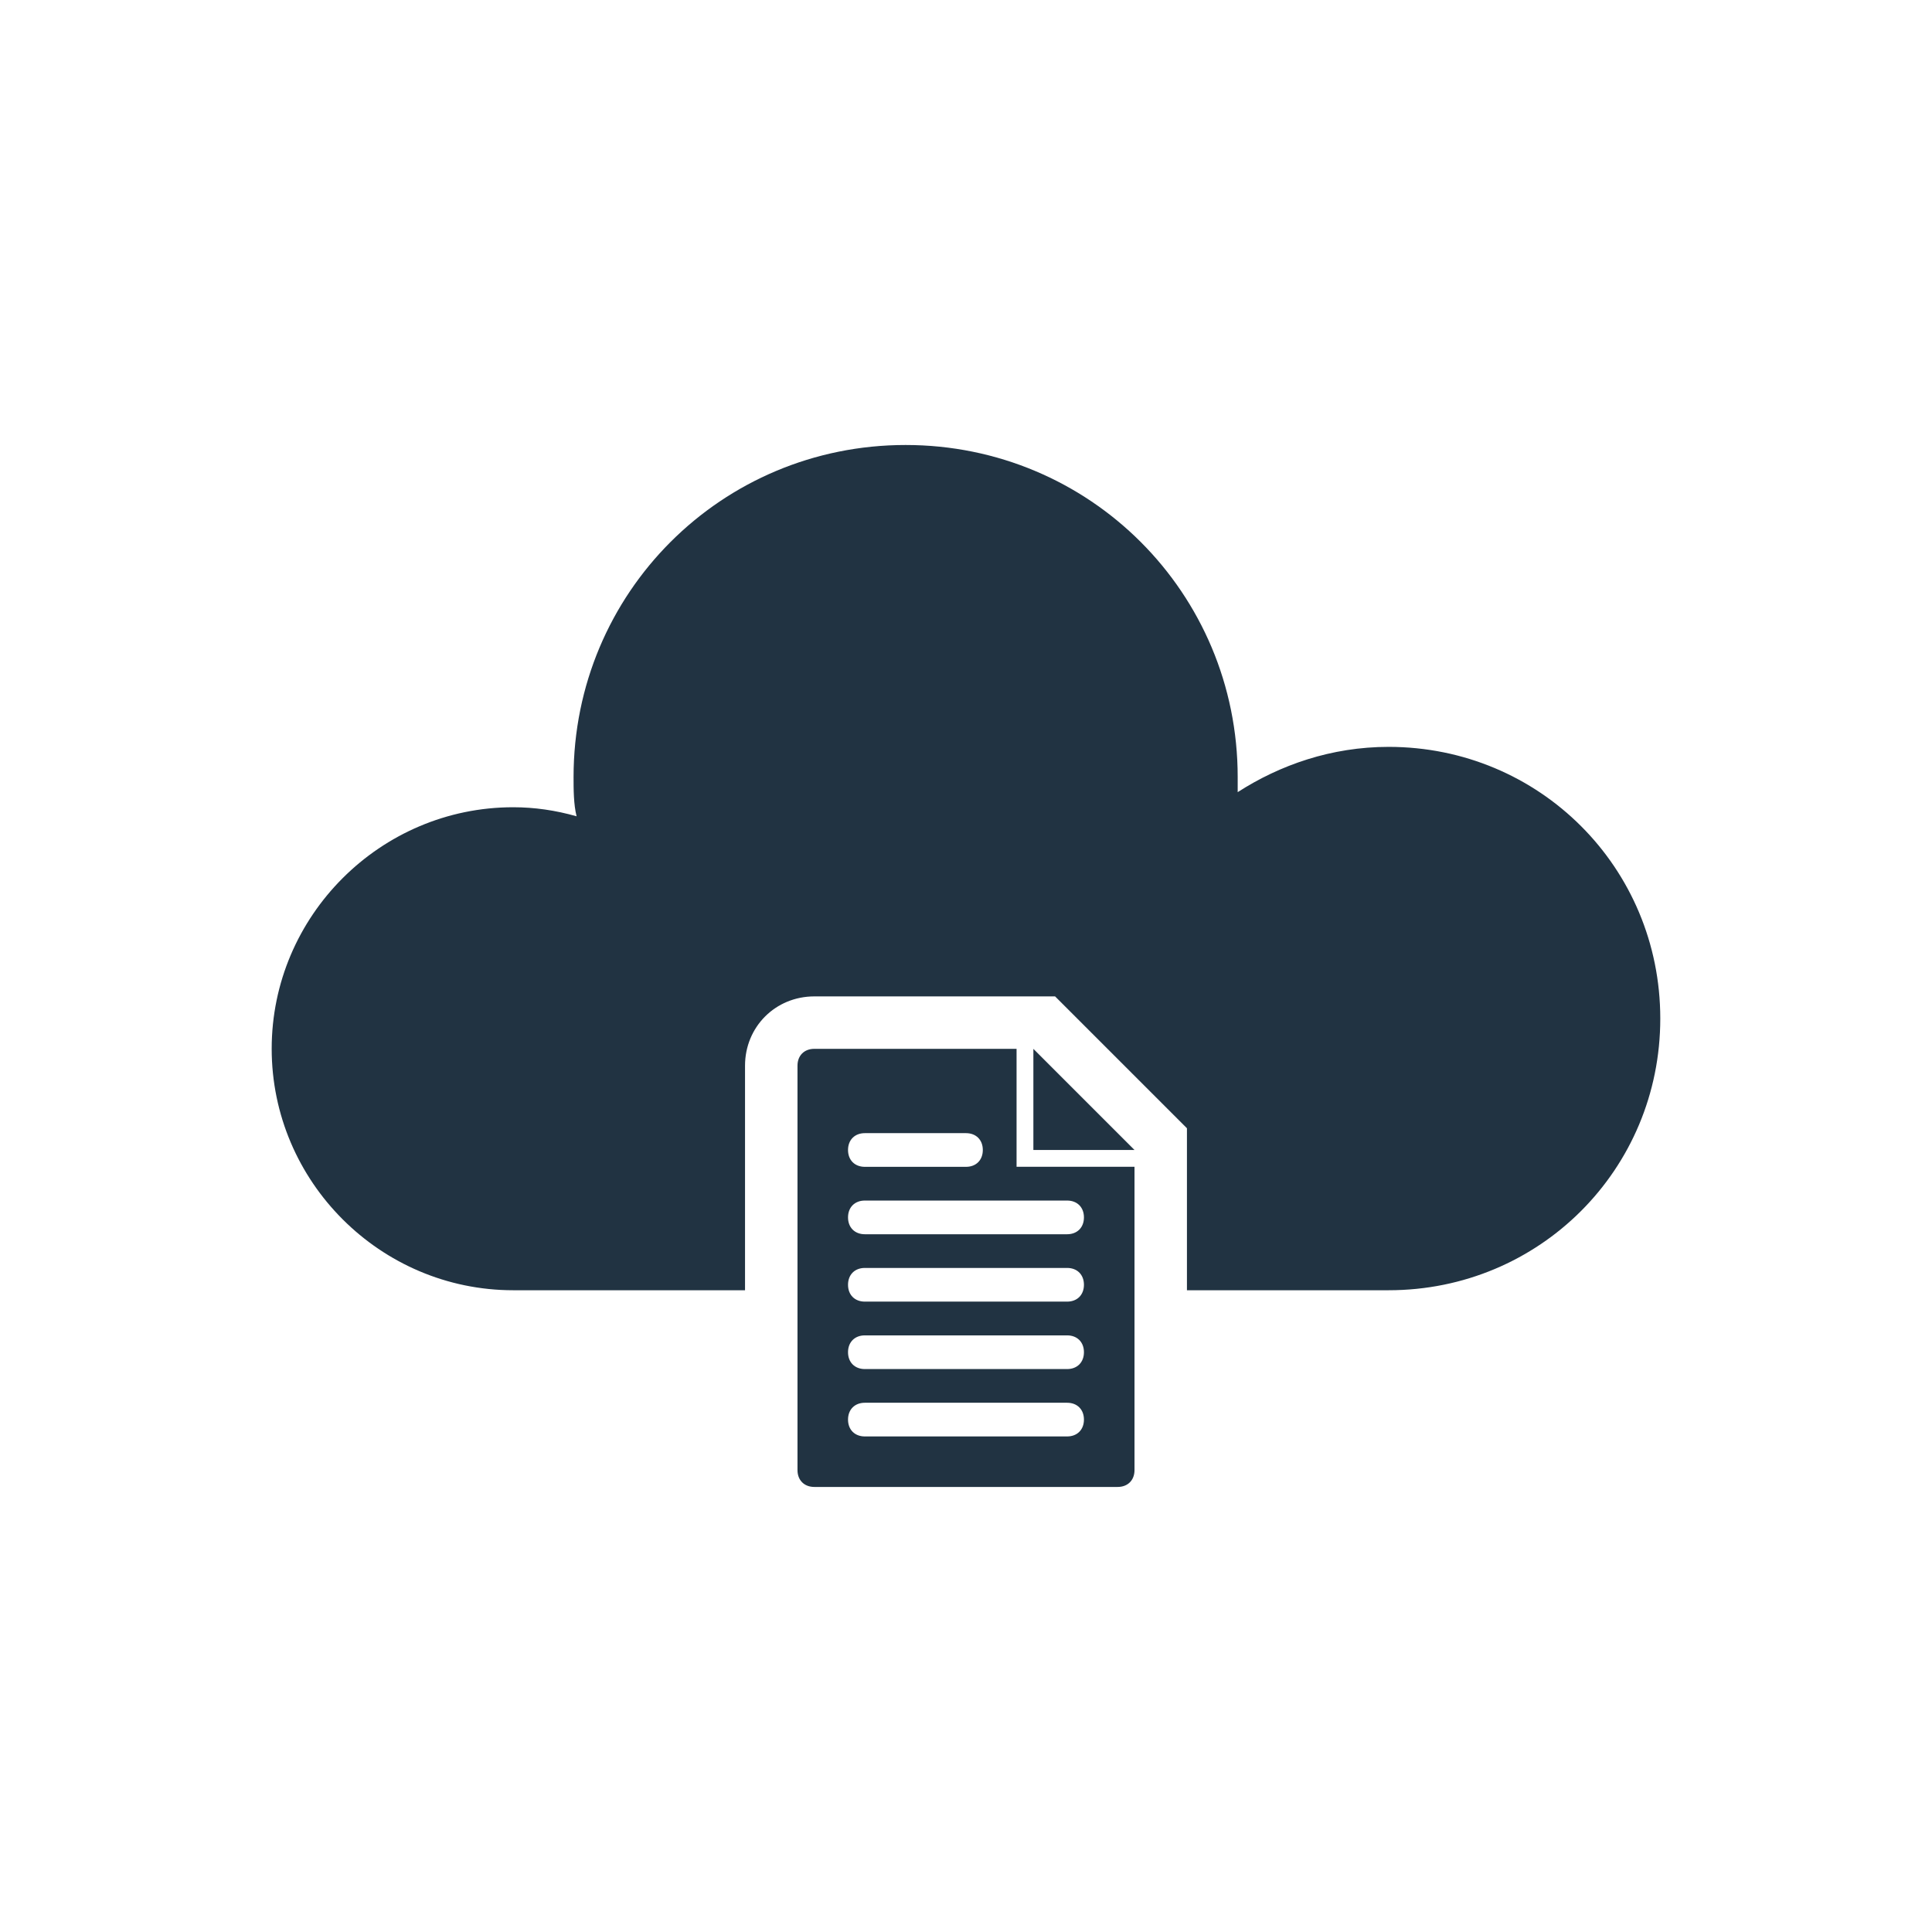 <svg xmlns="http://www.w3.org/2000/svg" viewBox="0 0 64 64"><defs><style>      .cls-1 {        fill: #213342;      }    </style></defs><g><g id="Layer_1"><g><g><polygon class="cls-1" points="34.232 34.745 34.232 38.095 37.582 38.095 34.232 34.745"></polygon><path class="cls-1" d="M33.675,38.652v-3.908h-6.699c-.335,0-.558.223-.558.558v13.397c0,.335.223.558.558.558h10.048c.335,0,.558-.223.558-.558v-10.048h-3.908ZM28.65,37.537h3.349c.335,0,.558.223.558.558s-.223.558-.558.558h-3.349c-.335,0-.558-.223-.558-.558s.223-.558.558-.558ZM35.349,47.584h-6.699c-.335,0-.558-.223-.558-.558s.223-.558.558-.558h6.699c.335,0,.558.223.558.558s-.223.558-.558.558ZM35.349,45.352h-6.699c-.335,0-.558-.223-.558-.558s.223-.558.558-.558h6.699c.335,0,.558.223.558.558s-.223.558-.558.558ZM35.349,43.118h-6.699c-.335,0-.558-.223-.558-.558s.223-.558.558-.558h6.699c.335,0,.558.223.558.558s-.223.558-.558.558ZM35.349,40.886h-6.699c-.335,0-.558-.223-.558-.558s.223-.558.558-.558h6.699c.335,0,.558.223.558.558s-.223.558-.558.558Z"></path></g><path class="cls-1" d="M46,24.741c-1.9,0-3.6.6-5,1.5v-.5c0-6.1-4.9-11-11-11s-11,4.9-11,11c0,.4,0,.9.1,1.3-.7-.2-1.4-.3-2.1-.3-4.4,0-8,3.6-8,8s3.6,8,8,8h7.68v-7.438c0-1.288,1.008-2.296,2.296-2.296h7.975l4.368,4.368v5.366h6.68c5,0,9-4,9-9s-4-9-9-9Z"></path></g></g></g></svg>